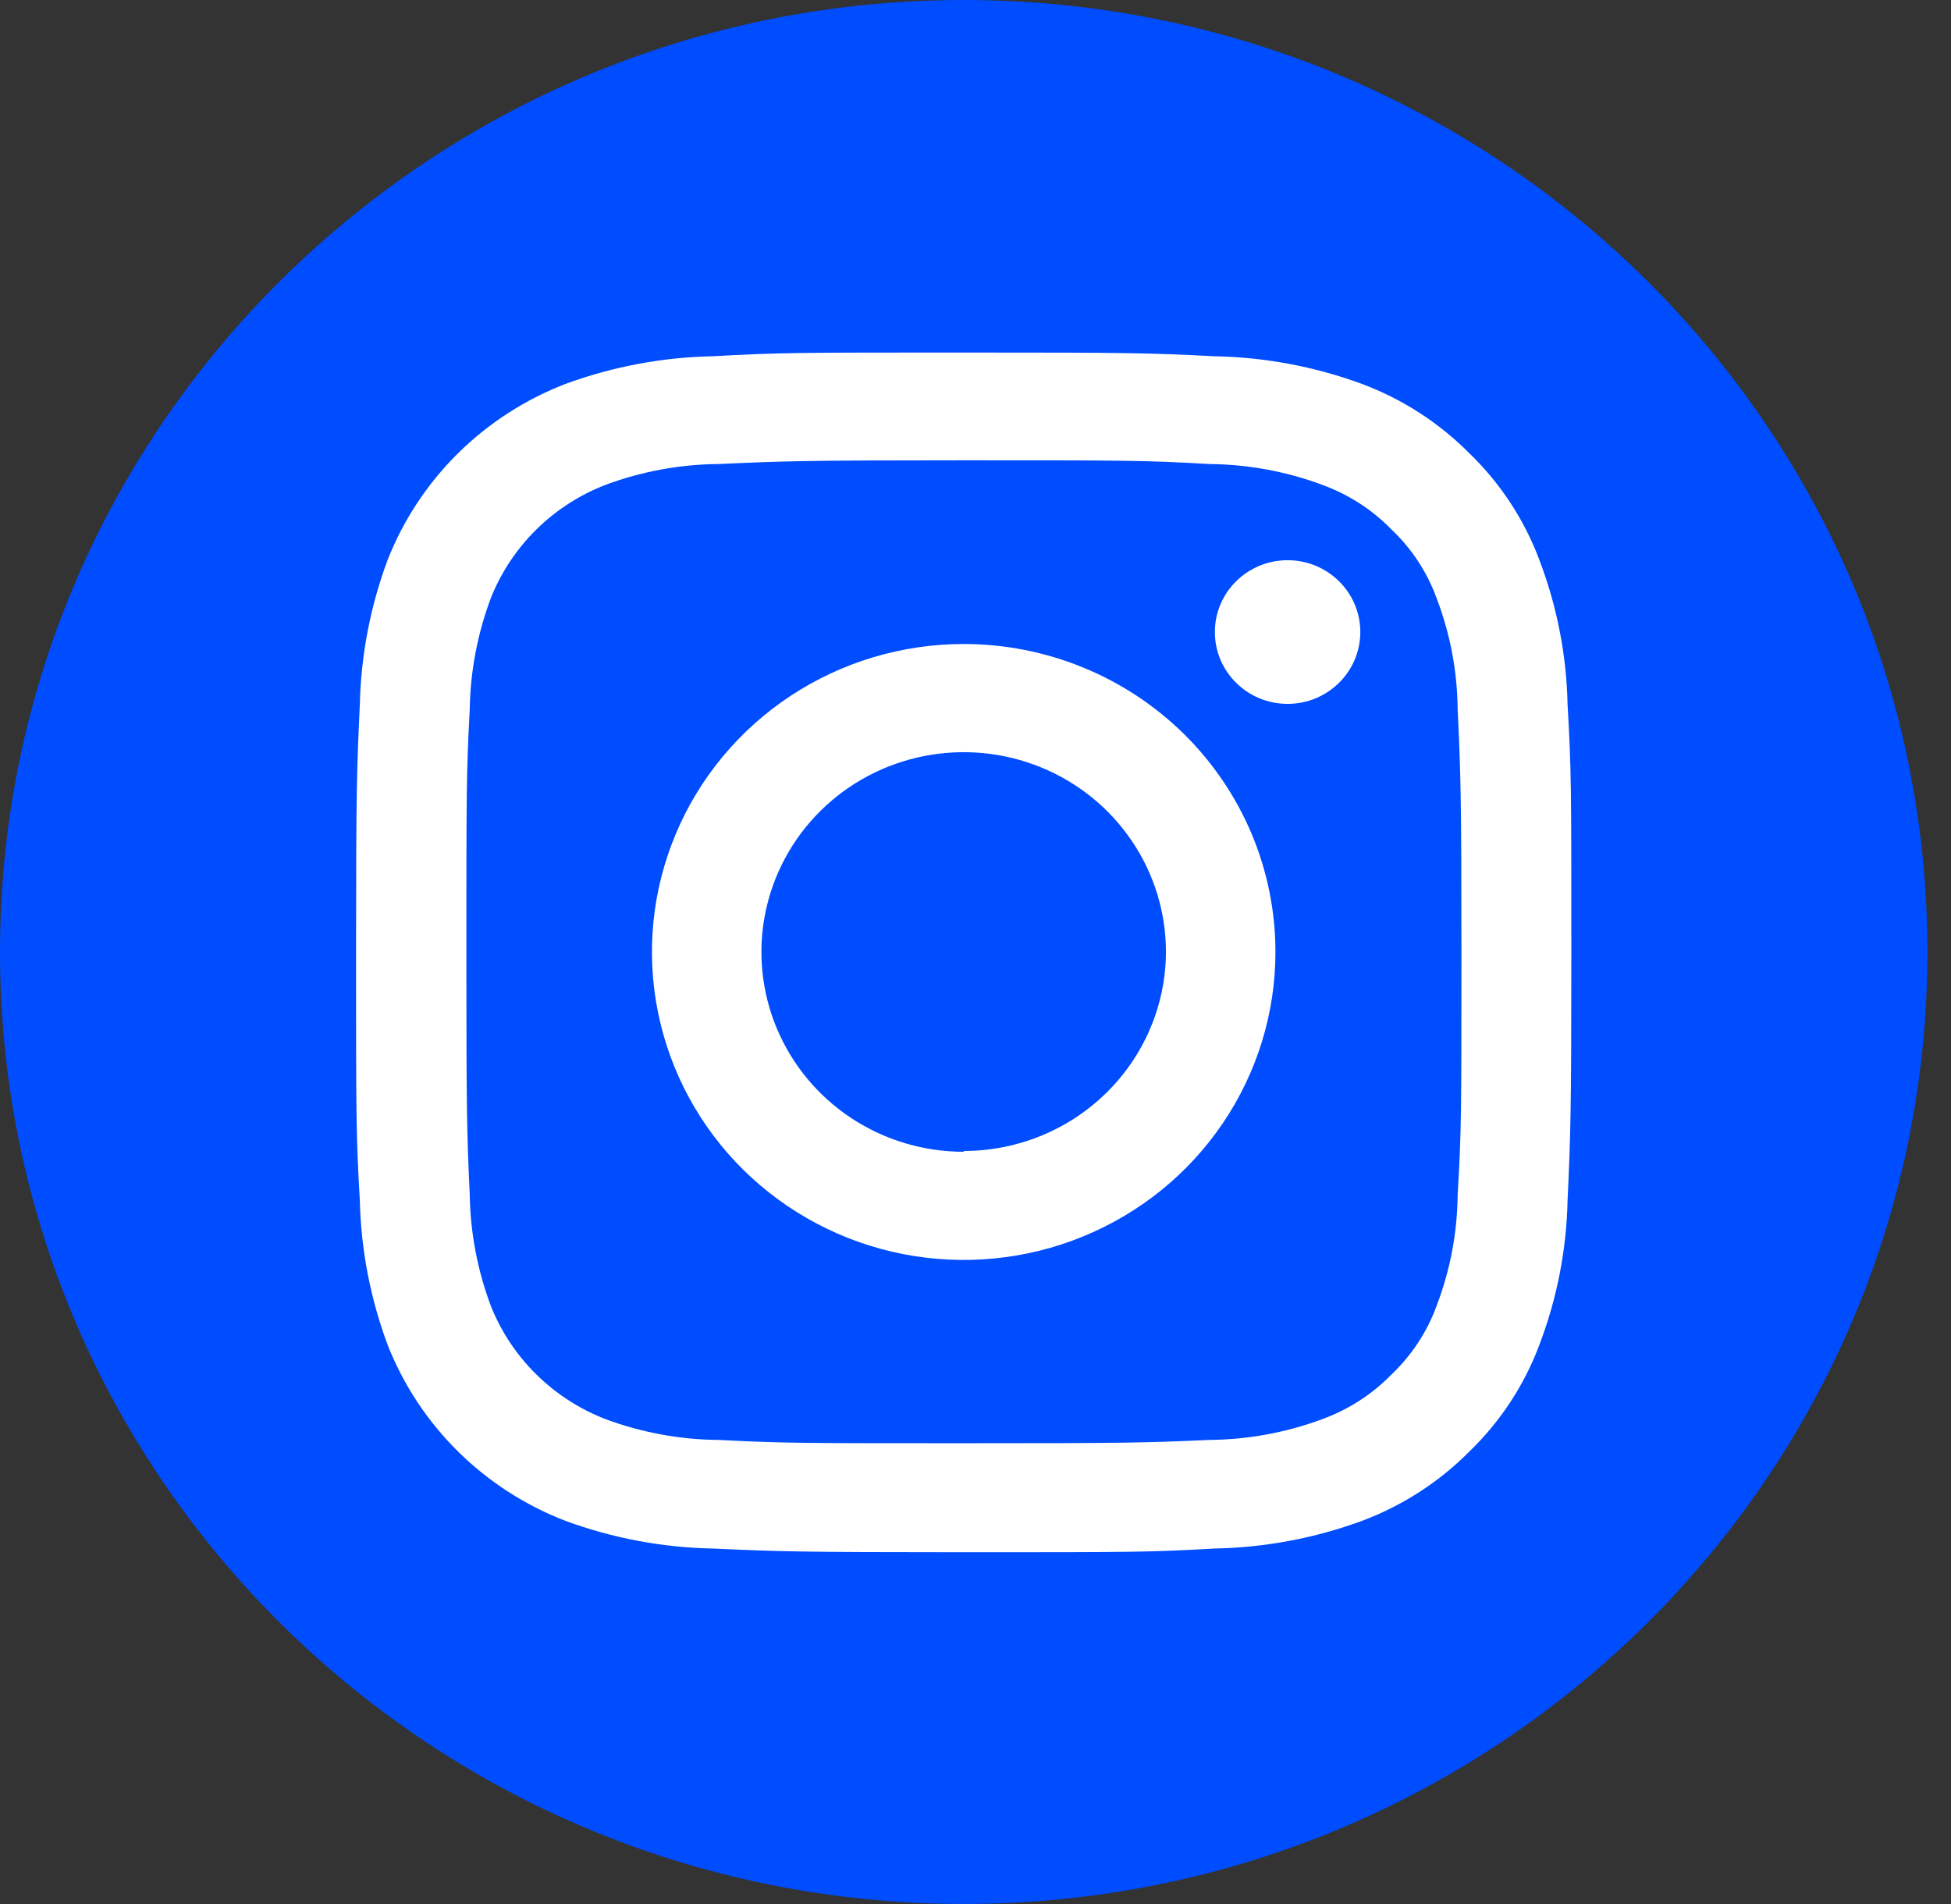 <svg width="42" height="41" viewBox="0 0 42 41" fill="none" xmlns="http://www.w3.org/2000/svg">
<rect x="0" y="0" width="42" height="41" fill="#333333" stroke="none"/>
<path d="M20.746 40.991C32.204 40.991 41.492 31.815 41.492 20.496C41.492 9.176 32.204 0 20.746 0C9.288 0 0 9.176 0 20.496C0 31.815 9.288 40.991 20.746 40.991Z" fill="#004CFF"/>
<path d="M20.746 9.91C24.237 9.91 24.651 9.91 26.027 9.99C26.857 9.997 27.679 10.147 28.456 10.435C29.025 10.641 29.539 10.972 29.959 11.403C30.394 11.817 30.727 12.325 30.93 12.888C31.221 13.653 31.373 14.462 31.38 15.278C31.443 16.638 31.461 17.056 31.461 20.496C31.461 23.935 31.461 24.353 31.38 25.713C31.373 26.53 31.221 27.339 30.93 28.104C30.727 28.666 30.394 29.174 29.959 29.588C29.539 30.019 29.025 30.351 28.456 30.557C27.679 30.844 26.857 30.995 26.027 31.001C24.651 31.063 24.228 31.072 20.746 31.072C17.264 31.072 16.851 31.072 15.474 31.001C14.644 30.995 13.822 30.844 13.045 30.557C12.482 30.34 11.97 30.01 11.543 29.588C11.115 29.166 10.781 28.66 10.562 28.104C10.276 27.338 10.124 26.529 10.112 25.713C10.049 24.353 10.04 23.935 10.04 20.496C10.04 17.056 10.04 16.638 10.112 15.278C10.124 14.462 10.276 13.654 10.562 12.888C10.781 12.331 11.115 11.826 11.543 11.403C11.97 10.981 12.482 10.651 13.045 10.435C13.822 10.147 14.644 9.997 15.474 9.99C16.851 9.928 17.273 9.91 20.746 9.91ZM20.746 7.59C17.201 7.59 16.761 7.59 15.348 7.67C14.263 7.69 13.189 7.892 12.172 8.266C11.306 8.6 10.518 9.109 9.86 9.759C9.202 10.409 8.688 11.187 8.349 12.043C7.974 13.046 7.77 14.103 7.746 15.172C7.683 16.549 7.665 16.949 7.665 20.505C7.665 24.06 7.665 24.451 7.746 25.837C7.77 26.906 7.974 27.963 8.349 28.966C8.688 29.822 9.202 30.6 9.86 31.25C10.518 31.9 11.306 32.409 12.172 32.743C13.189 33.117 14.263 33.319 15.348 33.339C16.743 33.401 17.148 33.419 20.746 33.419C24.345 33.419 24.741 33.419 26.144 33.339C27.229 33.319 28.303 33.117 29.32 32.743C30.191 32.417 30.98 31.908 31.632 31.25C32.297 30.608 32.81 29.828 33.134 28.966C33.517 27.965 33.724 26.907 33.746 25.837C33.809 24.46 33.827 24.015 33.827 20.505C33.827 16.994 33.827 16.558 33.746 15.172C33.724 14.102 33.517 13.044 33.134 12.043C32.81 11.181 32.297 10.402 31.632 9.759C30.98 9.102 30.191 8.592 29.32 8.266C28.303 7.892 27.229 7.69 26.144 7.67C24.75 7.599 24.345 7.59 20.746 7.59Z" fill="white"/>
<path d="M20.746 13.865C19.419 13.865 18.121 14.254 17.017 14.983C15.914 15.711 15.053 16.747 14.546 17.958C14.037 19.17 13.905 20.503 14.164 21.789C14.423 23.075 15.062 24.257 16 25.184C16.939 26.111 18.135 26.743 19.437 26.999C20.739 27.254 22.088 27.123 23.314 26.621C24.541 26.119 25.589 25.27 26.326 24.179C27.064 23.089 27.457 21.807 27.457 20.496C27.457 19.625 27.284 18.763 26.947 17.958C26.609 17.154 26.115 16.423 25.492 15.807C24.869 15.192 24.129 14.703 23.314 14.37C22.5 14.037 21.627 13.865 20.746 13.865ZM20.746 24.797C19.885 24.797 19.043 24.545 18.327 24.073C17.611 23.6 17.053 22.928 16.723 22.142C16.394 21.356 16.307 20.491 16.475 19.657C16.643 18.822 17.058 18.055 17.667 17.454C18.276 16.852 19.052 16.443 19.896 16.277C20.741 16.111 21.617 16.196 22.412 16.521C23.208 16.847 23.888 17.398 24.366 18.106C24.845 18.813 25.1 19.645 25.1 20.496C25.096 21.633 24.635 22.723 23.819 23.526C23.003 24.329 21.898 24.78 20.746 24.78V24.797Z" fill="white"/>
<path d="M27.718 15.154C28.583 15.154 29.284 14.462 29.284 13.607C29.284 12.753 28.583 12.061 27.718 12.061C26.854 12.061 26.153 12.753 26.153 13.607C26.153 14.462 26.854 15.154 27.718 15.154Z" fill="white"/>
</svg>
